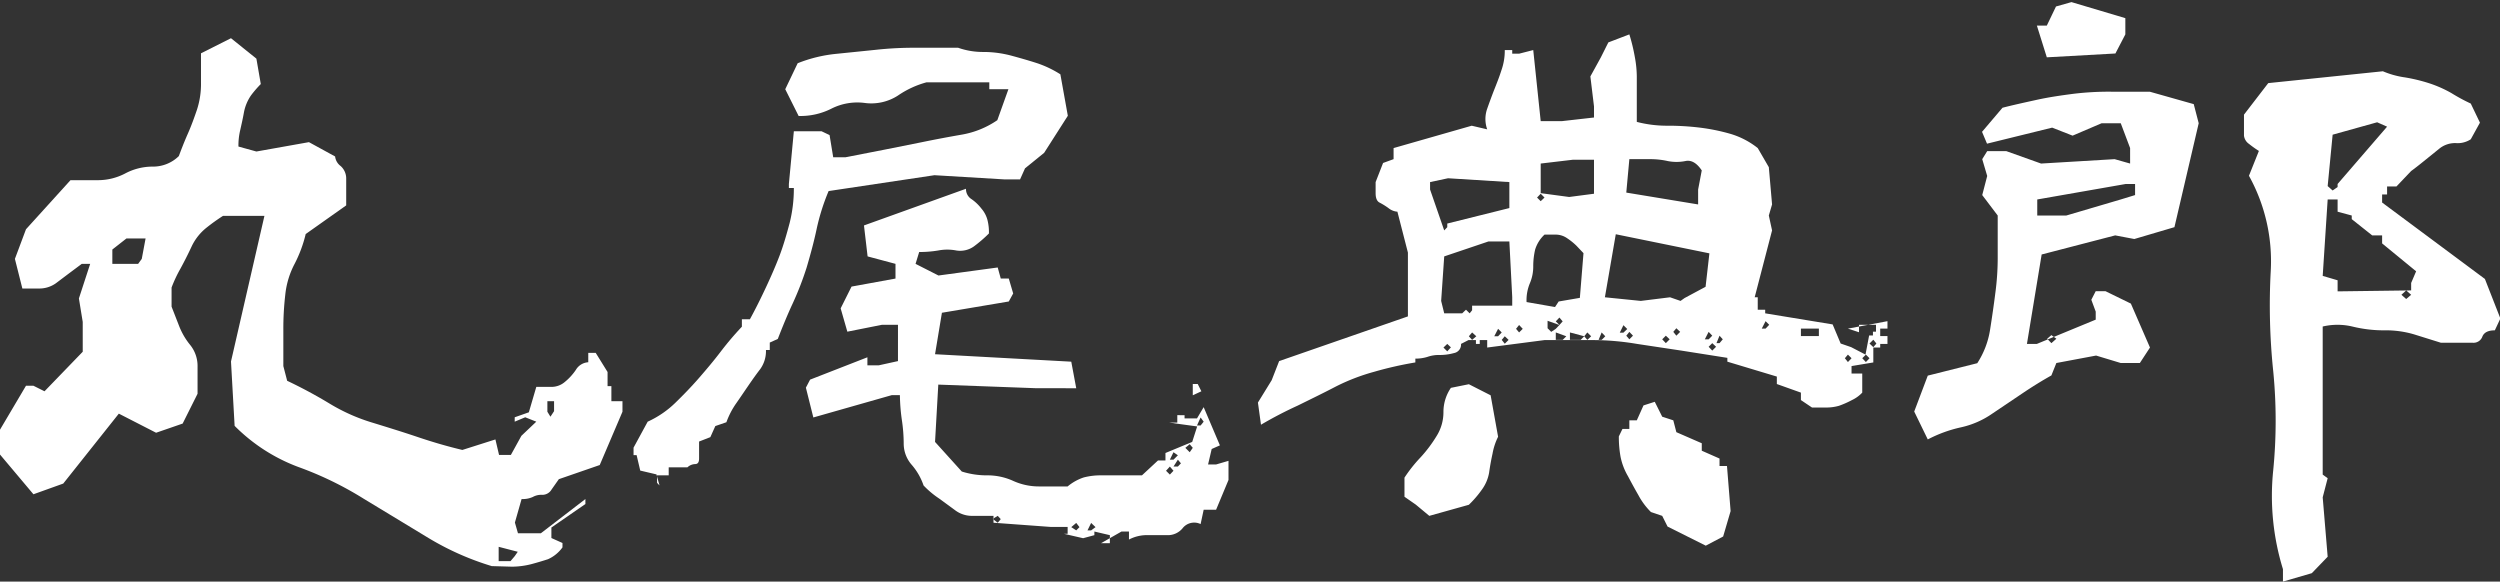 <svg xmlns="http://www.w3.org/2000/svg" viewBox="0 0 130.85 30.44"><rect x="0" y="0" width="130.85" height="30.44" fill="#333333" stroke="none"/><defs><style>.cls-1{fill:#fff;}</style></defs><title>アセット 8</title><g id="レイヤー_2" data-name="レイヤー 2"><g id="テキスト"><path class="cls-1" d="M25.74,29.63a14.58,14.58,0,0,1-3.41-1.53l-3.3-2a18,18,0,0,0-3.42-1.66,9.26,9.26,0,0,1-3.33-2.15l-.19-3.37,1.75-7.62H11.67a10.11,10.11,0,0,0-.84.6,2.76,2.76,0,0,0-.8,1c-.2.43-.4.82-.58,1.15a7,7,0,0,0-.47,1v1l.39,1a3.66,3.66,0,0,0,.58,1,1.75,1.75,0,0,1,.39,1.14v1.42l-.78,1.56-1.39.48-1.95-1L3.31,25.31l-1.56.56L0,23.79v-1.3l1.36-2.3h.39l.58.29,2-2.07V16.85l-.2-1.23.59-1.81H4.28l-.67.5-.69.52A1.5,1.5,0,0,1,2,15.1H1.17L.78,13.55,1.36,12,3.69,9.43H5.17a3.07,3.07,0,0,0,1.38-.35A3.06,3.06,0,0,1,8,8.72a1.92,1.92,0,0,0,1.36-.55c.13-.35.28-.74.47-1.17s.34-.85.48-1.26a4.34,4.34,0,0,0,.21-1.4V2.79L12.09,2l1.33,1.07.23,1.33a5.57,5.57,0,0,0-.51.59,2.32,2.32,0,0,0-.37.88c-.06.34-.13.64-.19.91a3.51,3.51,0,0,0-.1.89l.94.26,2.75-.49,1.37.75a.72.72,0,0,0,.29.5.87.87,0,0,1,.29.65v1.41L16,12.25a6.83,6.83,0,0,1-.58,1.56,4.42,4.42,0,0,0-.49,1.63,15.51,15.51,0,0,0-.1,1.8v1.92l.2.77a24.87,24.87,0,0,1,2.23,1.2,9.71,9.71,0,0,0,2.26,1c.78.24,1.56.48,2.33.74s1.55.49,2.35.68L25.93,23l.19.81h.62l.55-1,.78-.74-.58-.23-.55.23v-.23l.74-.26.39-1.33h.79a1.07,1.07,0,0,0,.68-.24,2.93,2.93,0,0,0,.6-.65.81.81,0,0,1,.65-.4v-.49h.39l.62,1v.74H32V21h.58v.55l-1.19,2.79-2.14.74-.38.54a.56.56,0,0,1-.48.28.91.91,0,0,0-.5.11,1.29,1.29,0,0,1-.59.11l-.35,1.23.16.56h1.2l2.33-1.79v.26l-1.78,1.23v.55l.58.26v.23a1.87,1.87,0,0,1-.76.62c-.25.08-.54.17-.88.26a4.19,4.19,0,0,1-1,.13ZM7.42,13.55l.2-1.07h-1l-.74.58v.75H7.23ZM26.94,29.11l.16-.23-1-.26v.75h.62ZM29,21.52V21h-.35v.55l.16.26Z"/><path class="cls-1" d="M34.52,25.41l-.16-.58-.85-.2-.19-.81h-.16v-.39l.74-1.36a5.08,5.08,0,0,0,1.46-1c.41-.4.82-.82,1.22-1.28s.78-.91,1.13-1.37a16.2,16.2,0,0,1,1.12-1.32v-.39h.42c.28-.51.56-1.07.84-1.67s.52-1.15.72-1.68.36-1.09.52-1.69a7.4,7.4,0,0,0,.22-1.83h-.26V9.63l.26-2.76H43l.42.2.19,1.16h.65l2-.39,2-.4c.68-.14,1.37-.27,2.06-.39a4.7,4.7,0,0,0,1.88-.76l.58-1.62h-1V4.31H48.49A4.9,4.9,0,0,0,47,5a2.57,2.57,0,0,1-1.73.39,3,3,0,0,0-1.74.29,3.59,3.59,0,0,1-1.73.39L41.1,4.67l.65-1.36a7.4,7.4,0,0,1,2-.49l2.06-.21A18.34,18.34,0,0,1,48,2.5h2.15a3.9,3.9,0,0,0,1.35.22,5.7,5.7,0,0,1,1.46.2c.48.13.93.26,1.33.39a5.54,5.54,0,0,1,1.21.58l.39,2.17L54.65,8l-1,.81-.26.58h-.81l-3.67-.22L43.37,10a11.15,11.15,0,0,0-.63,2c-.14.66-.32,1.32-.52,2a16.34,16.34,0,0,1-.72,1.86c-.27.58-.53,1.21-.79,1.88l-.42.19v.39h-.2a1.62,1.62,0,0,1-.3,1c-.21.27-.42.57-.64.89s-.42.62-.61.89a4.17,4.17,0,0,0-.52,1l-.58.2-.26.58-.59.23V24c0,.2-.07.29-.21.29a.62.62,0,0,0-.4.17H35v.42h-.61v.39Zm22.17,2.76-1-.23h.19v-.36H55v0L52,27.36V27h-1.1a1.47,1.47,0,0,1-.93-.31l-.82-.6a4.71,4.71,0,0,1-.81-.68,3.26,3.26,0,0,0-.62-1.08,1.68,1.68,0,0,1-.42-1.09,8.54,8.54,0,0,0-.1-1.28,10.24,10.24,0,0,1-.1-1.28h-.42l-4.11,1.17-.39-1.56.22-.42,3-1.17v.42H46l1-.22V17h-.84l-1.81.36L44,16.14,44.57,15l2.3-.42v-.77l-1.46-.39-.19-1.62,5.34-1.92a.62.62,0,0,0,.3.55,2.36,2.36,0,0,1,.51.49,1.5,1.5,0,0,1,.31.58,2.55,2.55,0,0,1,.08.72,7,7,0,0,1-.79.68,1.24,1.24,0,0,1-.92.21,2.47,2.47,0,0,0-.94,0,5.91,5.91,0,0,1-1,.08l-.19.62,1.2.61L52.22,14l.16.58h.42l.23.78-.23.42-3.5.59-.36,2.17,7.13.39.26,1.39H54.26l-5.15-.19-.17,3,1.4,1.55a4.36,4.36,0,0,0,1.33.2,3.23,3.23,0,0,1,1.36.29,3.25,3.25,0,0,0,1.33.29h1.52a2.57,2.57,0,0,1,.84-.47,3.49,3.49,0,0,1,.91-.11h2.14l.84-.78H61v-.39l1.4-.58.26-.81-1.46-.2h.42v-.39H62v-.42h0v.59h.65l.35-.59.85,2-.43.19-.19.81h.42l.65-.19v1l-.65,1.56H63l-.16.75a.77.77,0,0,0-.92.19,1,1,0,0,1-.83.39h-1a2,2,0,0,0-1,.23v-.42h-.39l-1.07.61h.46v-.42l-.81-.19v.19Zm-4.31-1L52.22,27l-.26.16.26.2Zm4.12.42-.17-.22-.26.22.26.17Zm.84,0-.23-.22-.19.39h.19Zm4.08-2.95-.19-.22-.2.22.2.2Zm.23-.81-.23-.16-.19.39h.19Zm.16.42-.16-.19-.23.36h.23Zm.62-.81-.16-.19-.23.19.23.23Zm0-2.75V20.1h.26l.19.38ZM63,22.07l-.16-.22-.19.42h.19Z"/><path class="cls-1" d="M66,22.23l-.16-1.16.72-1.17.39-1,6.74-2.34V13.22l-.55-2.14a.84.84,0,0,1-.47-.19,3.58,3.58,0,0,0-.47-.29c-.13-.07-.2-.23-.2-.49V9.53l.39-1,.55-.2V7.75l4.09-1.17.81.19a1.61,1.61,0,0,1,0-1.08c.12-.34.24-.67.37-1s.26-.65.37-1a3.08,3.08,0,0,0,.18-1.07h.39v.19h.36l.74-.19.39,3.72h1.11l1.68-.19V5.57L83.24,4l.55-1,.39-.78,1.1-.42A9.6,9.6,0,0,1,85.57,3,5.81,5.81,0,0,1,85.67,4V6.38a6.26,6.26,0,0,0,1.6.2,13.73,13.73,0,0,1,1.7.1A10.33,10.33,0,0,1,90.55,7,4.22,4.22,0,0,1,92,7.75l.58,1,.17,1.95-.17.58.17.78-.91,3.5H92v.65h.39v.19l3.53.58.42,1,.55.19.75.39.19-1h.2v-.2h.16V17H97.3v.39l-.58-.19v.19h0v-.19l2.07-.39v.39h-.38v.39h.38V18h-.38v.19h-.36v.78l-1.14.19v.39h.56v1a1.79,1.79,0,0,1-.54.39,4.74,4.74,0,0,1-.68.3,2.43,2.43,0,0,1-.68.09h-.73l-.58-.39v-.39L93,20.1v-.39l-2.59-.78v-.2L88,18.35,85.68,18a14,14,0,0,0-2.35-.2H80.84l-3,.39v-.39h-.39V18h-.2v-.2h-.39l-.39.2a.45.45,0,0,1-.37.48,2.74,2.74,0,0,1-.74.1,1.81,1.81,0,0,0-.65.1,2.08,2.08,0,0,1-.63.09v.2a19,19,0,0,0-2.16.49,10.64,10.64,0,0,0-2,.77c-.63.33-1.29.65-2,1A20.72,20.72,0,0,0,66,22.23ZM74.81,27l-.71-.59L73.51,26V25a7.54,7.54,0,0,1,.85-1.07,7.06,7.06,0,0,0,.82-1.09,2.35,2.35,0,0,0,.37-1.28,2.23,2.23,0,0,1,.39-1.26l.94-.19,1.14.58.39,2.17a3.25,3.25,0,0,0-.29.88c-.07.32-.13.64-.18,1a2.13,2.13,0,0,1-.38.89,5.49,5.49,0,0,1-.68.79Zm.94-15.11v-.19L79,10.89V9.53l-3.21-.2-.94.2v.39l.74,2.14Zm1.3,4.35V16h2.1v-.45L79,12.64h-1.1l-2.31.78-.16,2.33.16.65h.94l.2-.19.19.19Zm-1.11,1.94L75.75,18l-.2.19.2.2Zm1.33-.58-.22-.2-.17.2.17.19Zm1.33-.2-.19-.19-.2.39h.2Zm.36.39-.2-.19-.16.19.16.2Zm.74-.58-.19-.2-.16.2.16.19Zm1.88-1.43,1.11-.19.19-2.34-.37-.39a3.35,3.35,0,0,0-.47-.38,1.06,1.06,0,0,0-.57-.2h-.63a1.78,1.78,0,0,0-.49.78,3.85,3.85,0,0,0-.1.87,2.23,2.23,0,0,1-.17.88,2.3,2.3,0,0,0-.18,1l1.49.26Zm-.74-5.44-.2-.2-.19.2.19.19Zm2.59-.2V8.36h-1.1l-1.69.2v1.55l1.49.2Zm-2,7.07.19-.2L81,16.79v.39l.19.19Zm.36-.39-.17-.2-.19.2.19.19Zm.19.78-.55-.2v.39h.36Zm.94,0-.75-.2v.39h.56Zm.36,0-.2-.2-.16.2.16.19Zm.74,0-.19-.2-.16.39h.16Zm4.15-2,1.1-.59.2-1.75-4.9-1L84,15.56l1.88.19,1.53-.19.55.19Zm-3,1.62-.2-.2-.19.39h.19Zm4.11,11.34-2-1L87,27l-.59-.2a3.68,3.68,0,0,1-.66-.89c-.19-.33-.37-.66-.55-1a3.26,3.26,0,0,1-.38-1,5.85,5.85,0,0,1-.09-1.07l.19-.39h.36V22h.39l.35-.78.59-.19.39.78.58.19.16.62,1.33.58v.39L90,24v.39h.39l.19,2.36-.39,1.33ZM88.88,10.7V9.92l.19-1c-.26-.39-.55-.56-.86-.49a2.37,2.37,0,0,1-.92,0,4.17,4.17,0,0,0-.94-.1H85.28l-.16,1.75Zm-3.41,6.87-.19-.2-.16.2.16.19Zm1.92.19-.2-.19-.19.19.19.2Zm.55-.39-.2-.19-.16.19.16.2Zm1.68.2-.19-.2-.2.39h.2Zm.2.58-.2-.19-.19.19.19.2Zm.35-.39L90,17.57l-.16.39H90ZM92.6,17l-.19-.19-.2.39h.2Zm2.6.59v-.39h-.94v.39Zm1.71,1.16-.19-.19-.16.19.16.2Zm.94,0-.19-.19-.19.19.19.2Zm.36-.77-.16-.2-.2.2.2.19Z"/><path class="cls-1" d="M100.9,23l-.71-1.46.71-1.88,2.59-.65a4.46,4.46,0,0,0,.67-1.75c.1-.63.19-1.25.27-1.88a14,14,0,0,0,.13-2V11.28l-.81-1.07.26-1-.26-.88.26-.42h1l1.82.65,3.85-.23.81.23V7.75L111,6.45h-1l-1.52.65-1.07-.42L104,7.52l-.26-.62,1.07-1.26c.5-.13,1.09-.26,1.77-.41s1.33-.24,1.94-.32a15.39,15.39,0,0,1,2-.11h2l2.3.65.26,1-1.27,5.44-2.1.62-1-.19-3.85,1L106.09,18h.52l3.08-1.27v-.42l-.23-.62.23-.45h.51l1.33.65,1,2.3L112,19h-1l-1.29-.39-2.08.39-.26.65c-.5.28-1,.59-1.52.94l-1.56,1.05a4.61,4.61,0,0,1-1.67.73A6.94,6.94,0,0,0,100.9,23Zm6.23-20-.52-1.66h.52l.48-1,.81-.23,2.82.84v.85l-.52,1ZM111,10.44l.75-.23V9.63h-.49l-4.63.81v.84h1.52Zm-3.37,7.29-.26-.19-.22.19.22.23Zm11.86,12.71v-.65a13,13,0,0,1-.51-5.17,26.56,26.56,0,0,0,0-5.2,33.28,33.28,0,0,1-.13-5.22,9.22,9.22,0,0,0-1.14-5l.52-1.3a5.56,5.56,0,0,1-.52-.37.61.61,0,0,1-.26-.43V6l1.27-1.65,6-.62a4.52,4.52,0,0,0,1.15.32,8.81,8.81,0,0,1,1.28.31,6.27,6.27,0,0,1,1.17.52,9.35,9.35,0,0,0,1,.54l.48,1-.48.87a1.25,1.25,0,0,1-.78.2,1.31,1.31,0,0,0-.89.31l-.78.63c-.27.22-.49.39-.67.52l-.77.81h-.49v.42h-.26v.42l5.38,4,.81,2.07-.29.62c-.35,0-.56.11-.65.32a.49.49,0,0,1-.5.33h-1.67l-1.41-.44a5.17,5.17,0,0,0-1.56-.21,6.88,6.88,0,0,1-1.67-.2,3.38,3.38,0,0,0-1.55,0v7.75l.26.19-.26,1,.26,3.11L121,30Zm6.71-15.24v-.39l.26-.61-1.78-1.46v-.42h-.52l-1.07-.85v-.19l-.74-.2v-.64h-.52l-.26,4,.78.23v.58Zm-3.85-5.41V9.63l2.59-3-.52-.23-2.33.65-.26,2.69.26.23Zm3.85,5.64-.26-.23-.25.23.25.22Z"/></g></g></svg>
